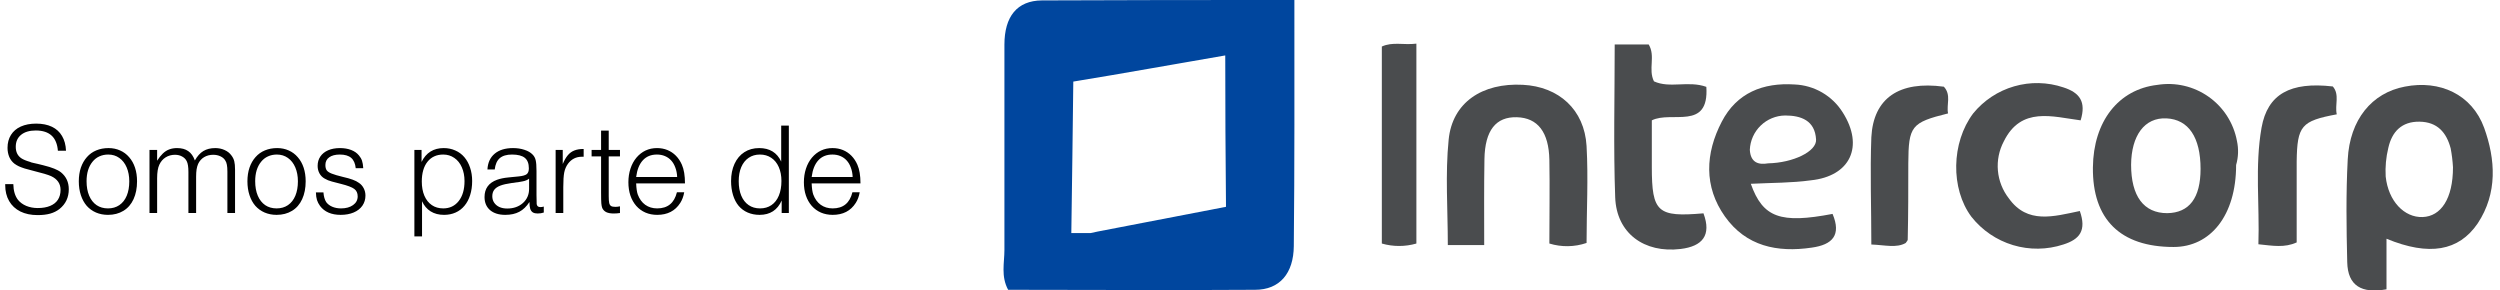 <svg width="284" height="33" viewBox="0 0 284 33" fill="none" xmlns="http://www.w3.org/2000/svg">
<path d="M7.498 17.125H6.576C6.549 16.753 6.475 16.421 6.354 16.129C6.237 15.838 6.076 15.597 5.869 15.409C5.663 15.216 5.409 15.07 5.109 14.972C4.808 14.873 4.46 14.823 4.065 14.823C3.356 14.823 2.8 14.987 2.396 15.315C1.992 15.642 1.79 16.096 1.79 16.674C1.79 17.262 2.001 17.697 2.423 17.98C2.643 18.128 2.979 18.267 3.433 18.397C3.473 18.415 3.509 18.431 3.54 18.445C3.576 18.453 3.646 18.471 3.749 18.498C3.857 18.521 4.036 18.561 4.287 18.619C4.413 18.642 4.615 18.691 4.893 18.768C5.432 18.902 5.853 19.032 6.159 19.158C6.468 19.279 6.726 19.42 6.933 19.582C7.52 20.062 7.814 20.701 7.814 21.5C7.814 22.429 7.462 23.176 6.758 23.741C6.452 23.979 6.1 24.154 5.701 24.267C5.302 24.379 4.826 24.435 4.274 24.435C3.516 24.435 2.861 24.298 2.309 24.024C1.757 23.746 1.333 23.351 1.037 22.84C0.74 22.324 0.592 21.72 0.592 21.029V20.921H1.514C1.528 21.666 1.703 22.259 2.039 22.698C2.277 22.994 2.594 23.226 2.988 23.392C3.383 23.553 3.816 23.634 4.287 23.634C4.839 23.634 5.308 23.553 5.694 23.392C6.085 23.23 6.378 22.997 6.576 22.692C6.778 22.382 6.879 22.007 6.879 21.567C6.879 20.863 6.52 20.343 5.802 20.006C5.461 19.853 4.781 19.651 3.762 19.4C3.381 19.306 3.058 19.218 2.793 19.138C2.533 19.052 2.318 18.972 2.147 18.895C1.977 18.815 1.813 18.718 1.656 18.606C1.395 18.409 1.196 18.153 1.057 17.839C0.922 17.52 0.855 17.172 0.855 16.796C0.855 16.23 0.985 15.741 1.245 15.328C1.505 14.911 1.88 14.592 2.369 14.372C2.863 14.153 3.442 14.043 4.106 14.043C4.801 14.043 5.398 14.162 5.896 14.399C6.394 14.637 6.778 14.987 7.047 15.449C7.321 15.907 7.471 16.466 7.498 17.125ZM12.331 16.822C12.806 16.822 13.244 16.912 13.643 17.092C14.042 17.267 14.386 17.522 14.673 17.859C14.964 18.191 15.187 18.588 15.339 19.05C15.492 19.512 15.568 20.028 15.568 20.598C15.568 21.37 15.436 22.045 15.171 22.624C14.906 23.203 14.523 23.645 14.02 23.95C13.517 24.255 12.934 24.408 12.27 24.408C11.776 24.408 11.323 24.32 10.91 24.145C10.498 23.966 10.145 23.712 9.854 23.385C9.567 23.053 9.344 22.649 9.187 22.173C9.03 21.698 8.952 21.173 8.952 20.598C8.952 20.028 9.03 19.51 9.187 19.044C9.349 18.577 9.578 18.177 9.874 17.846C10.17 17.509 10.524 17.255 10.937 17.085C11.355 16.91 11.819 16.822 12.331 16.822ZM12.297 17.556C11.929 17.556 11.592 17.626 11.287 17.765C10.987 17.899 10.726 18.104 10.507 18.377C10.287 18.646 10.118 18.967 10.002 19.34C9.89 19.712 9.834 20.127 9.834 20.585C9.834 21.218 9.932 21.767 10.13 22.234C10.327 22.696 10.607 23.053 10.971 23.304C11.335 23.551 11.768 23.674 12.27 23.674C12.764 23.674 13.192 23.551 13.556 23.304C13.924 23.053 14.204 22.696 14.397 22.234C14.59 21.772 14.686 21.227 14.686 20.598C14.686 20.006 14.588 19.479 14.39 19.017C14.193 18.554 13.912 18.195 13.549 17.94C13.19 17.684 12.773 17.556 12.297 17.556ZM17.85 17.031V18.256C18.052 17.933 18.267 17.662 18.496 17.442C18.725 17.222 18.969 17.065 19.23 16.971C19.49 16.872 19.784 16.822 20.111 16.822C20.636 16.822 21.06 16.937 21.383 17.166C21.711 17.39 21.962 17.744 22.137 18.229C22.411 17.74 22.732 17.383 23.1 17.159C23.472 16.935 23.923 16.822 24.453 16.822C24.838 16.822 25.193 16.896 25.516 17.044C25.839 17.188 26.095 17.39 26.283 17.65C26.445 17.857 26.555 18.079 26.613 18.317C26.671 18.55 26.701 18.866 26.701 19.266V24.199H25.832V19.501C25.832 19.169 25.812 18.907 25.772 18.714C25.736 18.516 25.677 18.359 25.597 18.243C25.48 18.036 25.296 17.875 25.045 17.758C24.798 17.641 24.522 17.583 24.217 17.583C23.831 17.583 23.488 17.673 23.187 17.852C22.891 18.032 22.664 18.287 22.507 18.619C22.431 18.794 22.373 19.001 22.332 19.239C22.297 19.472 22.279 19.753 22.279 20.08V24.199H21.404V19.528C21.404 18.972 21.341 18.568 21.215 18.317C21.107 18.092 20.935 17.915 20.697 17.785C20.463 17.65 20.19 17.583 19.876 17.583C19.481 17.583 19.126 17.682 18.812 17.879C18.503 18.072 18.265 18.35 18.099 18.714C17.933 19.064 17.85 19.578 17.85 20.255V24.199H16.982V17.031H17.85ZM31.486 16.822C31.962 16.822 32.399 16.912 32.799 17.092C33.198 17.267 33.541 17.522 33.828 17.859C34.12 18.191 34.342 18.588 34.495 19.05C34.647 19.512 34.724 20.028 34.724 20.598C34.724 21.37 34.591 22.045 34.326 22.624C34.062 23.203 33.678 23.645 33.175 23.95C32.673 24.255 32.09 24.408 31.425 24.408C30.932 24.408 30.479 24.32 30.066 24.145C29.653 23.966 29.301 23.712 29.009 23.385C28.722 23.053 28.5 22.649 28.343 22.173C28.186 21.698 28.107 21.173 28.107 20.598C28.107 20.028 28.186 19.51 28.343 19.044C28.504 18.577 28.733 18.177 29.029 17.846C29.326 17.509 29.68 17.255 30.093 17.085C30.51 16.91 30.975 16.822 31.486 16.822ZM31.452 17.556C31.084 17.556 30.748 17.626 30.443 17.765C30.142 17.899 29.882 18.104 29.662 18.377C29.442 18.646 29.274 18.967 29.157 19.34C29.045 19.712 28.989 20.127 28.989 20.585C28.989 21.218 29.088 21.767 29.285 22.234C29.483 22.696 29.763 23.053 30.127 23.304C30.49 23.551 30.923 23.674 31.425 23.674C31.919 23.674 32.348 23.551 32.711 23.304C33.079 23.053 33.359 22.696 33.552 22.234C33.745 21.772 33.842 21.227 33.842 20.598C33.842 20.006 33.743 19.479 33.546 19.017C33.348 18.554 33.068 18.195 32.704 17.94C32.345 17.684 31.928 17.556 31.452 17.556ZM41.266 19.111H40.411C40.357 18.577 40.184 18.184 39.893 17.933C39.601 17.682 39.172 17.556 38.607 17.556C38.087 17.556 37.683 17.662 37.396 17.872C37.108 18.079 36.965 18.368 36.965 18.741C36.965 19.001 37.014 19.203 37.113 19.346C37.212 19.485 37.402 19.611 37.685 19.723C37.968 19.835 38.385 19.959 38.937 20.093C39.399 20.197 39.774 20.302 40.061 20.41C40.348 20.513 40.588 20.636 40.781 20.78C41.001 20.924 41.178 21.123 41.313 21.379C41.447 21.635 41.515 21.913 41.515 22.214C41.515 22.649 41.398 23.035 41.165 23.371C40.931 23.703 40.602 23.959 40.175 24.139C39.754 24.318 39.262 24.408 38.701 24.408C37.647 24.408 36.866 24.071 36.359 23.398C36.198 23.174 36.081 22.95 36.009 22.725C35.937 22.496 35.897 22.207 35.888 21.857H36.743C36.779 22.324 36.884 22.692 37.059 22.961C37.225 23.185 37.454 23.36 37.746 23.486C38.042 23.611 38.374 23.674 38.742 23.674C39.303 23.674 39.758 23.549 40.108 23.297C40.458 23.046 40.633 22.716 40.633 22.308C40.633 21.936 40.503 21.653 40.243 21.46C39.982 21.267 39.478 21.076 38.728 20.888C38.226 20.762 37.887 20.675 37.712 20.625C37.537 20.576 37.387 20.526 37.261 20.477C37.14 20.428 37.01 20.363 36.871 20.282C36.624 20.143 36.431 19.948 36.292 19.696C36.153 19.441 36.083 19.158 36.083 18.848C36.083 18.436 36.186 18.079 36.393 17.778C36.599 17.473 36.893 17.238 37.275 17.071C37.66 16.905 38.109 16.822 38.621 16.822C39.096 16.822 39.52 16.894 39.893 17.038C40.265 17.181 40.561 17.39 40.781 17.664C40.938 17.848 41.053 18.045 41.124 18.256C41.196 18.467 41.243 18.752 41.266 19.111ZM47.889 17.031V18.397C48.405 17.347 49.244 16.822 50.406 16.822C50.882 16.822 51.319 16.912 51.718 17.092C52.122 17.267 52.466 17.52 52.748 17.852C53.031 18.184 53.249 18.581 53.401 19.044C53.558 19.506 53.637 20.011 53.637 20.558C53.637 21.15 53.56 21.684 53.408 22.16C53.26 22.636 53.044 23.041 52.762 23.378C52.484 23.715 52.147 23.97 51.752 24.145C51.362 24.32 50.924 24.408 50.44 24.408C49.852 24.408 49.345 24.276 48.919 24.011C48.497 23.746 48.171 23.362 47.943 22.86V26.858H47.074V17.031H47.889ZM50.352 17.556C49.966 17.556 49.625 17.626 49.329 17.765C49.033 17.899 48.777 18.104 48.562 18.377C48.346 18.646 48.185 18.97 48.077 19.346C47.969 19.723 47.916 20.147 47.916 20.619C47.916 21.238 48.014 21.778 48.212 22.241C48.414 22.703 48.696 23.057 49.06 23.304C49.423 23.551 49.854 23.674 50.352 23.674C51.084 23.674 51.669 23.396 52.109 22.84C52.549 22.279 52.769 21.523 52.769 20.571C52.769 19.988 52.667 19.468 52.466 19.01C52.264 18.548 51.979 18.191 51.611 17.94C51.243 17.684 50.823 17.556 50.352 17.556ZM61.774 23.466V24.145C61.563 24.217 61.328 24.253 61.067 24.253C60.852 24.253 60.675 24.213 60.536 24.132C60.397 24.047 60.296 23.91 60.233 23.721C60.175 23.528 60.145 23.27 60.145 22.947C59.818 23.454 59.434 23.825 58.994 24.058C58.559 24.291 58.027 24.408 57.399 24.408C56.668 24.408 56.091 24.228 55.669 23.869C55.252 23.506 55.043 23.01 55.043 22.382C55.043 21.422 55.517 20.769 56.464 20.423C56.827 20.293 57.247 20.206 57.722 20.161L58.119 20.12L58.53 20.08L58.934 20.04C59.373 19.995 59.674 19.91 59.836 19.784C59.997 19.654 60.078 19.434 60.078 19.124C60.078 18.577 59.925 18.18 59.62 17.933C59.315 17.682 58.828 17.556 58.16 17.556C57.554 17.556 57.092 17.693 56.773 17.967C56.459 18.24 56.268 18.669 56.201 19.252H55.373C55.414 18.48 55.687 17.884 56.194 17.462C56.701 17.035 57.397 16.822 58.281 16.822C58.752 16.822 59.183 16.887 59.573 17.018C59.968 17.143 60.278 17.323 60.502 17.556C60.677 17.731 60.794 17.944 60.852 18.195C60.915 18.447 60.946 18.853 60.946 19.414V21.426V22.16C60.951 22.393 60.955 22.611 60.96 22.813C60.96 23.019 60.962 23.145 60.966 23.19C60.975 23.23 60.991 23.277 61.014 23.331C61.072 23.461 61.204 23.526 61.411 23.526C61.518 23.526 61.639 23.506 61.774 23.466ZM60.105 21.453V20.295C59.921 20.444 59.685 20.544 59.398 20.598C59.304 20.621 59.12 20.654 58.846 20.699L58.604 20.726L58.355 20.767L58.106 20.794C57.568 20.87 57.141 20.968 56.827 21.09C56.517 21.211 56.289 21.37 56.141 21.567C55.997 21.761 55.925 22.003 55.925 22.294C55.925 22.573 55.997 22.817 56.141 23.028C56.284 23.239 56.482 23.403 56.733 23.519C56.989 23.632 57.285 23.688 57.621 23.688C58.344 23.688 58.938 23.479 59.405 23.062C59.872 22.64 60.105 22.104 60.105 21.453ZM66.304 16.923V17.805H66.109C65.445 17.805 64.915 18.072 64.52 18.606C64.314 18.889 64.172 19.218 64.096 19.595C64.024 19.968 63.989 20.524 63.989 21.265V24.199H63.12V17.031H63.928V18.633C64.103 18.216 64.296 17.881 64.507 17.63C64.722 17.379 64.971 17.199 65.254 17.092C65.537 16.979 65.887 16.923 66.304 16.923ZM70.43 17.031V17.765H69.151V22.281C69.151 22.631 69.169 22.891 69.205 23.062C69.245 23.228 69.317 23.342 69.42 23.405C69.523 23.468 69.685 23.499 69.905 23.499C70.066 23.499 70.241 23.479 70.43 23.439V24.199C70.183 24.235 69.95 24.253 69.73 24.253C69.375 24.253 69.093 24.204 68.882 24.105C68.675 24.006 68.52 23.849 68.417 23.634C68.364 23.495 68.328 23.315 68.31 23.095C68.292 22.871 68.283 22.458 68.283 21.857V17.765H67.206V17.031H68.283V14.837H69.151V17.031H70.43ZM76.898 21.843H77.726C77.645 22.31 77.495 22.714 77.275 23.055C76.701 23.957 75.828 24.408 74.657 24.408C74.177 24.408 73.734 24.323 73.331 24.152C72.927 23.977 72.577 23.724 72.281 23.392C71.989 23.055 71.767 22.662 71.614 22.214C71.462 21.761 71.385 21.256 71.385 20.699C71.385 20.152 71.464 19.638 71.621 19.158C71.778 18.678 72.005 18.261 72.301 17.906C72.602 17.552 72.947 17.282 73.337 17.098C73.732 16.914 74.165 16.822 74.636 16.822C75.063 16.822 75.458 16.896 75.821 17.044C76.184 17.193 76.505 17.408 76.784 17.691C77.062 17.973 77.288 18.314 77.463 18.714C77.697 19.243 77.813 19.95 77.813 20.834H72.267C72.29 21.39 72.35 21.81 72.449 22.093C72.637 22.6 72.92 22.99 73.297 23.264C73.678 23.537 74.132 23.674 74.657 23.674C75.85 23.674 76.597 23.064 76.898 21.843ZM72.267 20.107H76.925C76.911 19.726 76.844 19.373 76.723 19.05C76.606 18.723 76.449 18.451 76.252 18.236C76.054 18.016 75.817 17.848 75.538 17.731C75.265 17.614 74.96 17.556 74.623 17.556C73.959 17.556 73.427 17.774 73.028 18.209C72.629 18.64 72.375 19.272 72.267 20.107ZM89.612 14.271V24.199H88.798V22.779C88.318 23.865 87.481 24.408 86.287 24.408C85.798 24.408 85.349 24.32 84.941 24.145C84.537 23.97 84.194 23.717 83.911 23.385C83.633 23.053 83.42 22.644 83.272 22.16C83.124 21.671 83.05 21.141 83.05 20.571C83.05 19.835 83.18 19.183 83.44 18.613C83.705 18.038 84.077 17.596 84.558 17.287C85.038 16.977 85.601 16.822 86.247 16.822C87.436 16.822 88.268 17.334 88.744 18.357V14.271H89.612ZM86.328 17.556C85.838 17.556 85.412 17.679 85.049 17.926C84.685 18.173 84.405 18.525 84.207 18.983C84.014 19.436 83.918 19.97 83.918 20.585C83.918 21.213 84.014 21.761 84.207 22.227C84.4 22.689 84.679 23.046 85.042 23.297C85.406 23.549 85.838 23.674 86.341 23.674C86.839 23.674 87.27 23.551 87.633 23.304C88.001 23.053 88.282 22.694 88.475 22.227C88.672 21.756 88.771 21.2 88.771 20.558C88.771 19.961 88.67 19.434 88.468 18.976C88.266 18.518 87.981 18.169 87.613 17.926C87.245 17.679 86.817 17.556 86.328 17.556ZM96.834 21.843H97.662C97.581 22.31 97.431 22.714 97.211 23.055C96.637 23.957 95.764 24.408 94.593 24.408C94.113 24.408 93.671 24.323 93.267 24.152C92.863 23.977 92.513 23.724 92.217 23.392C91.925 23.055 91.703 22.662 91.551 22.214C91.398 21.761 91.322 21.256 91.322 20.699C91.322 20.152 91.4 19.638 91.557 19.158C91.714 18.678 91.941 18.261 92.237 17.906C92.538 17.552 92.883 17.282 93.274 17.098C93.668 16.914 94.102 16.822 94.573 16.822C94.999 16.822 95.394 16.896 95.757 17.044C96.121 17.193 96.442 17.408 96.72 17.691C96.998 17.973 97.225 18.314 97.4 18.714C97.633 19.243 97.75 19.95 97.75 20.834H92.204C92.226 21.39 92.287 21.81 92.385 22.093C92.574 22.6 92.856 22.99 93.233 23.264C93.615 23.537 94.068 23.674 94.593 23.674C95.787 23.674 96.534 23.064 96.834 21.843ZM92.204 20.107H96.861C96.848 19.726 96.78 19.373 96.659 19.05C96.543 18.723 96.385 18.451 96.188 18.236C95.991 18.016 95.753 17.848 95.475 17.731C95.201 17.614 94.896 17.556 94.559 17.556C93.895 17.556 93.363 17.774 92.964 18.209C92.565 18.64 92.311 19.272 92.204 20.107Z" fill="black"/>
<path d="M271.106 27.121V32.865C268.295 33.371 266.702 32.481 266.645 29.773C266.552 25.874 266.496 21.976 266.702 18.105C266.936 13.588 269.438 10.552 273.187 9.84C277.141 9.062 280.805 10.702 282.202 14.526C283.486 18.096 283.748 21.938 281.461 25.387C279.315 28.526 275.951 29.117 271.106 27.121ZM278.659 19.005C278.619 18.285 278.531 17.568 278.397 16.859C277.919 15.041 276.879 13.851 274.855 13.823C272.831 13.795 271.725 14.957 271.312 16.803C271.053 17.863 270.952 18.956 271.013 20.045C271.312 22.857 273.13 24.731 275.211 24.656C277.291 24.581 278.659 22.576 278.659 19.005Z" fill="#4A4C4E"/>
<path d="M254.023 18.742C254.023 24.487 251.108 28.057 246.919 28.057C240.847 28.057 237.688 24.899 237.754 19.014C237.81 13.775 240.669 10.149 245.073 9.643C247.113 9.314 249.2 9.796 250.889 10.985C252.579 12.173 253.737 13.975 254.116 16.006C254.314 16.912 254.282 17.852 254.023 18.742ZM249.984 19.192C249.984 15.594 248.615 13.569 246.113 13.447C243.611 13.326 242.121 15.406 242.093 18.714C242.093 22.285 243.527 24.215 246.198 24.215C248.7 24.178 249.984 22.491 249.984 19.183V19.192Z" fill="#4A4C4E"/>
<path d="M168.605 27.842H164.472C164.472 23.766 164.172 19.774 164.566 15.875C164.978 11.649 168.37 9.39 173 9.634C177.076 9.84 179.991 12.445 180.234 16.587C180.44 20.252 180.234 23.944 180.234 27.599C178.868 28.066 177.388 28.089 176.008 27.664C176.008 24.506 176.064 21.32 176.008 18.171C175.952 15.023 174.696 13.383 172.316 13.317C169.935 13.251 168.689 14.807 168.633 18.078C168.576 21.348 168.605 24.45 168.605 27.842Z" fill="#4A4C4E"/>
<path d="M198.892 20.879C200.26 24.74 202.285 25.424 208.179 24.299C209.191 26.708 208.179 27.804 205.799 28.132C201.9 28.704 198.358 27.982 195.95 24.59C193.541 21.198 193.719 17.421 195.594 13.822C197.29 10.552 200.279 9.362 203.868 9.596C204.971 9.641 206.046 9.955 207 10.51C207.954 11.066 208.757 11.845 209.341 12.782C211.778 16.624 210.203 20.017 205.705 20.485C203.54 20.785 201.366 20.757 198.892 20.879ZM200.86 18.555C203.672 18.499 206.389 17.215 206.305 15.847C206.183 13.672 204.581 13.12 202.791 13.12C201.75 13.133 200.755 13.545 200.009 14.27C199.263 14.995 198.823 15.979 198.78 17.018C198.864 18.499 199.792 18.742 200.86 18.555Z" fill="#4A4C4E"/>
<path d="M183.43 5.051H187.291C188.096 6.381 187.206 7.862 187.89 9.24C189.699 10.074 191.789 9.127 193.841 9.868C194.169 14.891 189.877 12.548 187.647 13.672V18.967C187.647 24.121 188.303 24.684 193.513 24.234C194.45 26.736 193.391 27.982 190.927 28.282C186.785 28.788 183.636 26.502 183.486 22.425C183.28 16.737 183.43 11.058 183.43 5.051Z" fill="#4A4C4E"/>
<path d="M236.267 23.971C237.044 26.174 236.267 27.186 234.392 27.776C232.539 28.384 230.544 28.407 228.677 27.844C226.81 27.281 225.161 26.158 223.953 24.627C221.573 21.441 221.657 16.193 224.159 12.876C225.363 11.403 226.988 10.332 228.816 9.805C230.644 9.277 232.589 9.319 234.392 9.924C236.267 10.524 237.007 11.564 236.36 13.672C233.174 13.26 229.604 12.07 227.636 16.053C227.094 17.073 226.86 18.229 226.962 19.38C227.063 20.53 227.496 21.627 228.207 22.538C230.316 25.489 233.296 24.59 236.267 23.971Z" fill="#4A4C4E"/>
<path d="M265.457 12.988C261.437 13.738 260.959 14.272 260.903 18.349C260.903 21.413 260.903 24.477 260.903 27.542C259.506 28.16 258.251 27.926 256.554 27.748C256.704 23.316 256.142 18.883 256.911 14.507C257.595 10.674 260.191 9.268 265.007 9.821C265.813 10.758 265.214 11.92 265.457 12.988Z" fill="#4A4C4E"/>
<path d="M160.902 27.665C159.62 28.035 158.258 28.035 156.976 27.665V5.286C158.194 4.724 159.45 5.136 160.902 4.958V27.665Z" fill="#4A4C4E"/>
<path d="M212.584 27.775C212.584 23.521 212.434 19.566 212.584 15.592C212.819 11.122 215.771 9.164 220.822 9.848C221.693 10.785 221.093 11.9 221.3 12.884C217.111 13.924 216.811 14.309 216.783 18.563C216.783 21.45 216.783 24.336 216.717 27.222C216.717 27.316 216.633 27.4 216.483 27.607C215.443 28.197 214.159 27.841 212.584 27.775Z" fill="#4A4C4E"/>
<path d="M147.042 0C137.249 0 127.821 0 118.356 0.047C115.536 0.075 114.102 1.874 114.102 5.079C114.102 12.839 114.102 20.636 114.102 28.404C114.102 29.857 113.69 31.375 114.524 32.921C123.895 32.921 133.266 32.987 142.572 32.921C145.383 32.921 146.948 31.047 146.976 27.954C147.07 18.742 147.042 9.596 147.042 0ZM121.093 25.846C121.042 25.668 121.004 25.486 120.98 25.302C121.004 25.486 121.042 25.668 121.093 25.846ZM123.904 26.474C123.155 26.474 122.442 26.474 121.702 26.474C121.777 20.729 121.871 14.994 121.927 9.268C127.672 8.331 133.444 7.281 139.189 6.297C139.189 12.045 139.217 17.777 139.273 23.494C134.428 24.431 129.574 25.368 124.691 26.305L123.904 26.474ZM139.985 6.982C140.023 7.106 140.045 7.236 140.051 7.366C140.077 7.234 140.054 7.097 139.985 6.982ZM146.142 15.135C146.142 19.117 146.142 23.138 146.142 27.12C146.142 23.138 146.142 19.117 146.142 15.135C146.142 11.152 146.086 7.132 146.142 3.139C146.086 7.132 146.142 11.142 146.142 15.135Z" fill="#00469E"/>
</svg>